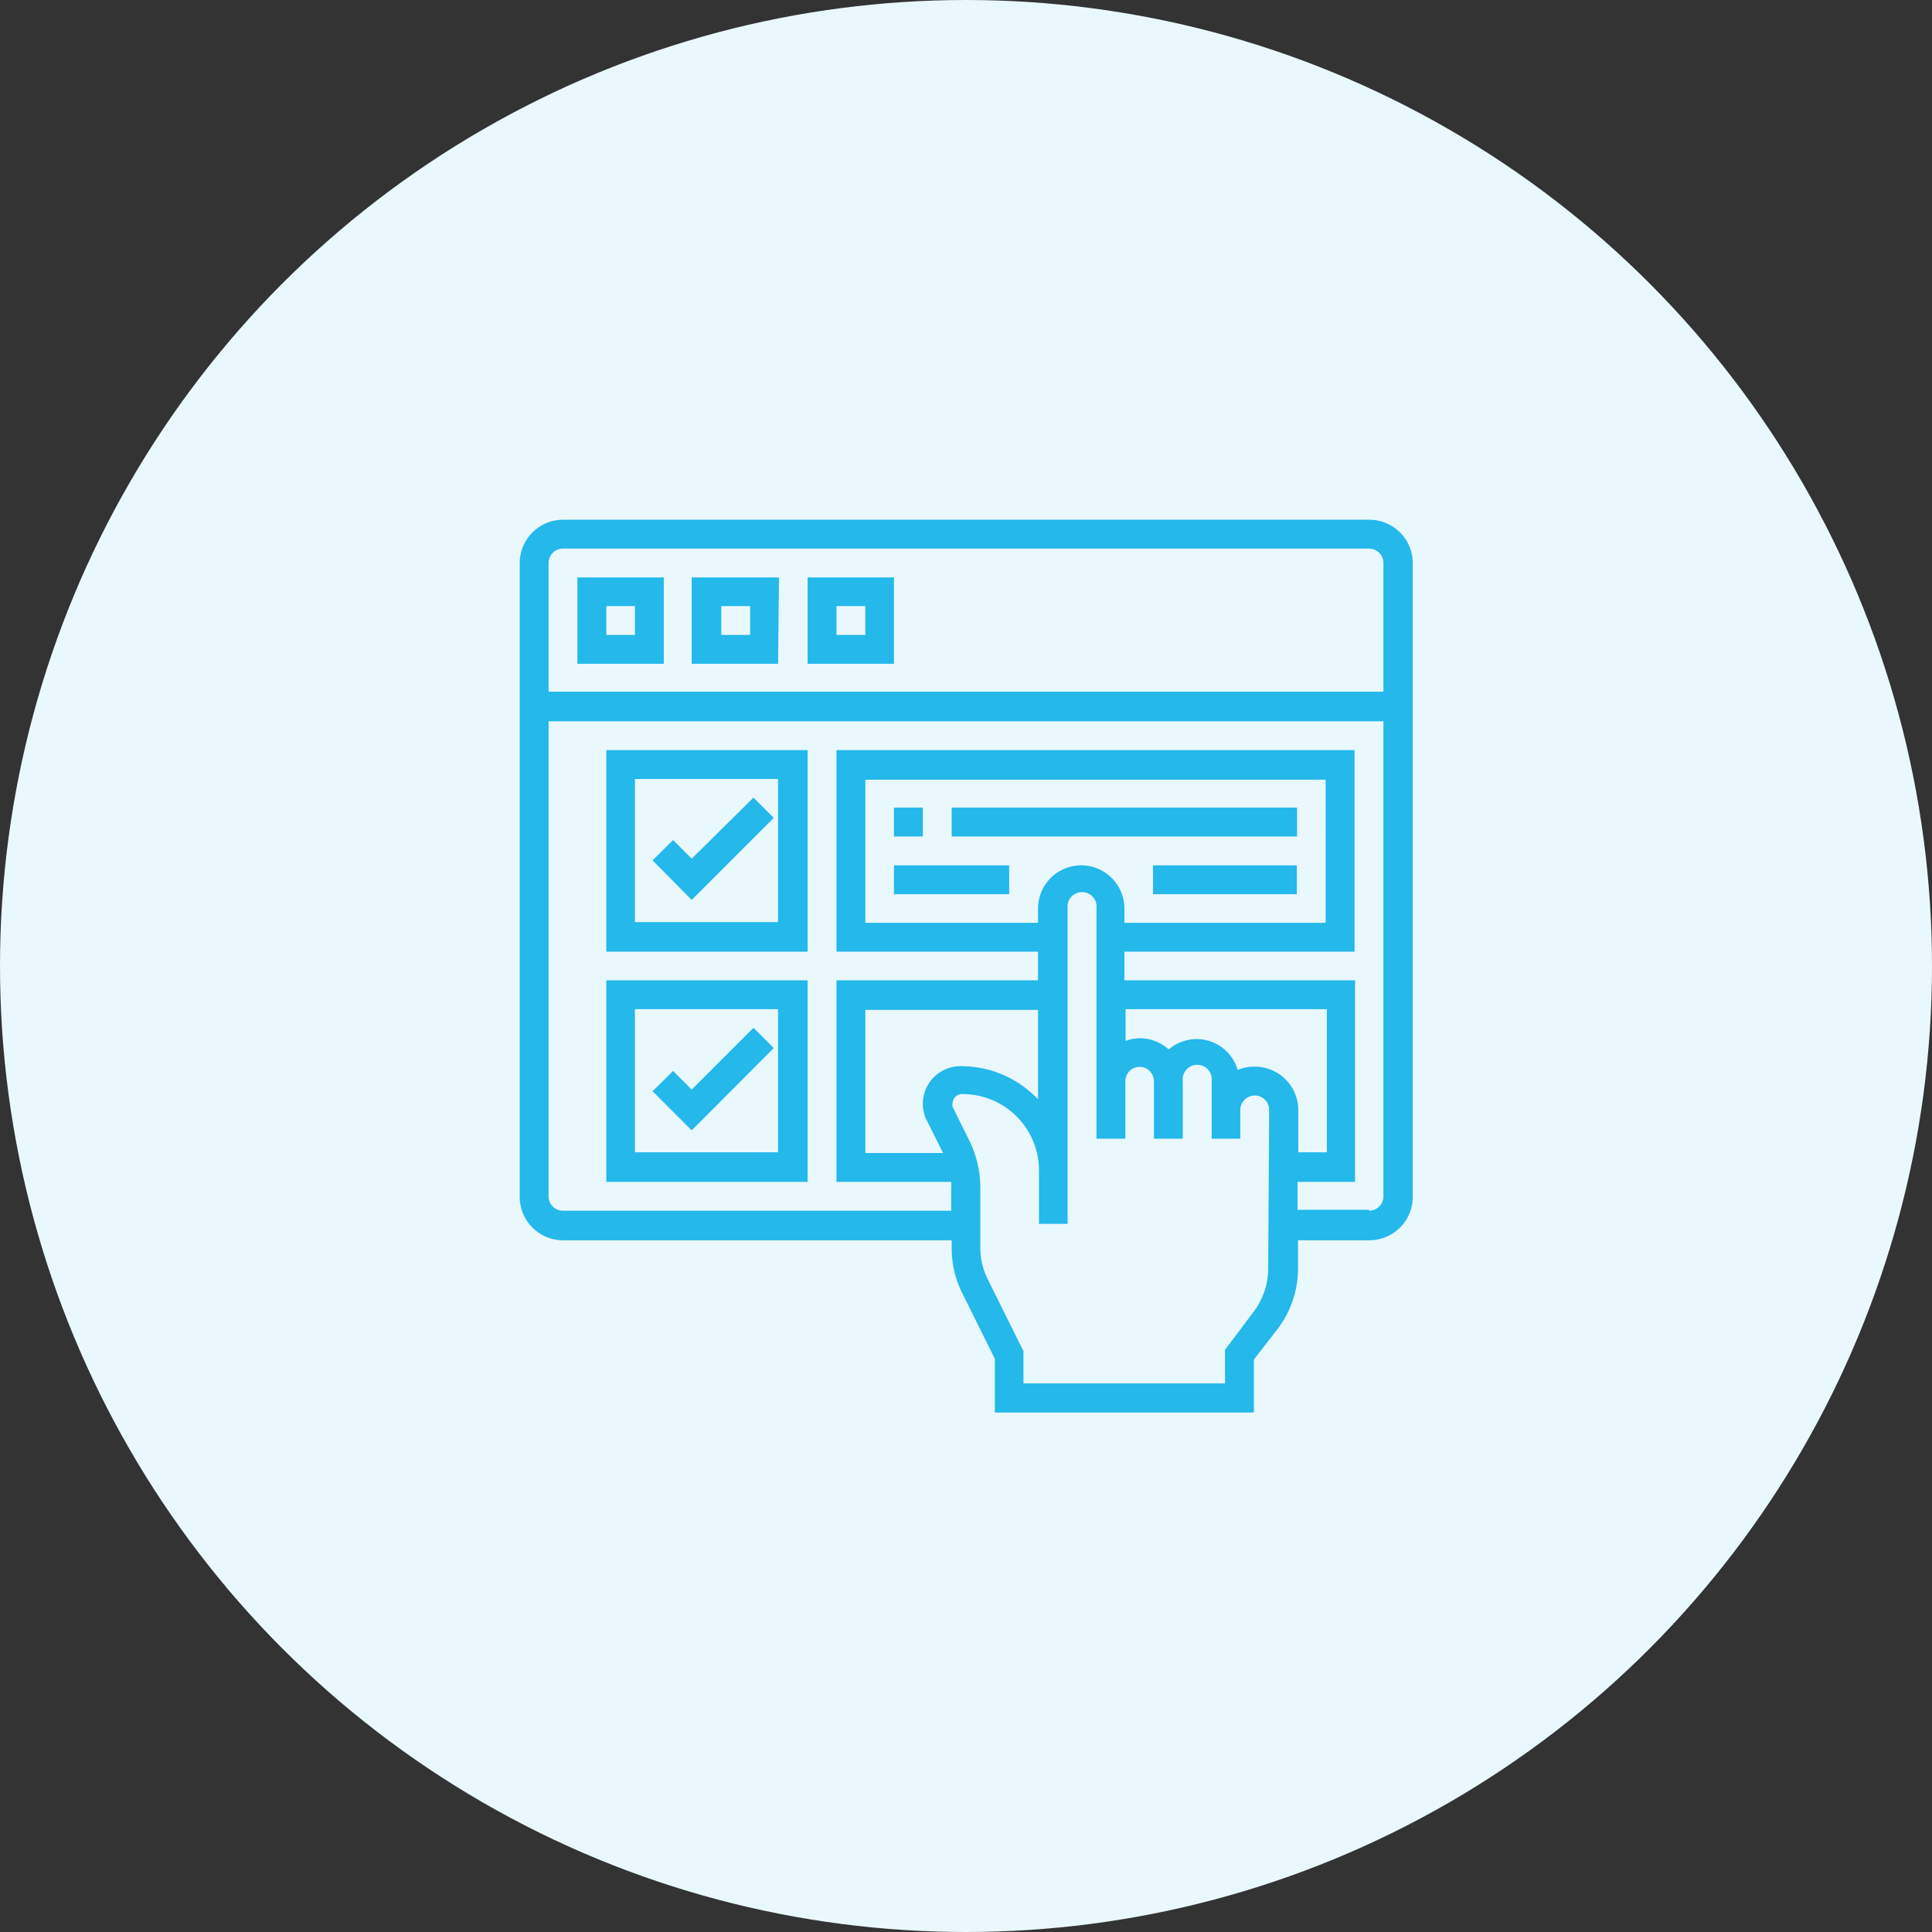 <svg xmlns="http://www.w3.org/2000/svg" viewBox="0 0 81 81"><rect x="0" y="0" width="81" height="81" fill="#333333" stroke="none"/><defs><style>.cls-1{fill:#e9f8fd;}.cls-2{fill:#24b8eb;}</style></defs><g id="Layer_2" data-name="Layer 2"><g id="Layer_1-2" data-name="Layer 1"><circle class="cls-1" cx="40.5" cy="40.5" r="40.5"/><path class="cls-2" d="M57.4,21.79H23.6a1.82,1.82,0,0,0-1.81,1.81V50.15A1.82,1.82,0,0,0,23.6,52H39.9v.34a4.21,4.21,0,0,0,.44,1.87l1.37,2.76v2.25l10.86,0V57l1-1.29a4.19,4.19,0,0,0,.85-2.53V52h3a1.82,1.82,0,0,0,1.81-1.81V23.6a1.82,1.82,0,0,0-1.81-1.81ZM23.6,23H57.4a.6.6,0,0,1,.6.6V29H23V23.6a.6.6,0,0,1,.6-.6ZM45.33,36.28a1.81,1.81,0,0,0-1.81,1.81v.6H36.28v-6h19.3v6H47.14v-.6a1.81,1.81,0,0,0-1.81-1.81Zm-1.81,9.81a4.43,4.43,0,0,0-3.25-1.39,1.58,1.58,0,0,0-1.58,1.58,1.54,1.54,0,0,0,.17.7l.68,1.36H36.28v-6h7.24Zm9.65,7.08a3,3,0,0,1-.6,1.81l-1.21,1.61V58l-8.45,0V56.65l-1.49-3a3,3,0,0,1-.32-1.34V49.82a4.49,4.49,0,0,0-.46-2l-.7-1.41a.32.32,0,0,1,0-.16.39.39,0,0,1,.43-.38,3.2,3.2,0,0,1,3.19,3.19v2.25h1.2V38.09a.61.61,0,1,1,1.21,0v9.65h1.21V45.33a.6.6,0,1,1,1.2,0v2.41h1.21V45.33a.61.61,0,1,1,1.21,0v2.41H52V46.53a.61.61,0,0,1,.61-.6.6.6,0,0,1,.6.6Zm-.6-8.45a1.72,1.72,0,0,0-.68.14A1.79,1.79,0,0,0,49,44a1.79,1.79,0,0,0-1.21-.47,1.73,1.73,0,0,0-.6.11V42.31h8.44v6h-1.2V46.53a1.82,1.82,0,0,0-1.81-1.81Zm4.83,6h-3V49.55h2.41V41.1H47.14V39.9h9.65V31.45H35.07V39.9h8.45v1.2H35.07v8.45h4.81a2.45,2.45,0,0,1,0,.27v.94H23.6a.6.6,0,0,1-.6-.61V30.24H58V50.15a.6.6,0,0,1-.6.61Z"/><path class="cls-2" d="M27.83,24.21H24.21v3.62h3.62Zm-1.21,2.41h-1.2V25.41h1.2Z"/><path class="cls-2" d="M32.66,24.21H29v3.62h3.62Zm-1.21,2.41H30.24V25.41h1.21Z"/><path class="cls-2" d="M37.48,24.21H33.86v3.62h3.62Zm-1.2,2.41H35.07V25.41h1.21Z"/><rect class="cls-2" x="37.48" y="33.86" width="1.21" height="1.21"/><rect class="cls-2" x="39.9" y="33.86" width="14.48" height="1.21"/><rect class="cls-2" x="48.34" y="36.28" width="6.03" height="1.21"/><rect class="cls-2" x="37.48" y="36.28" width="4.83" height="1.21"/><path class="cls-2" d="M25.42,39.9h8.44V31.45H25.42Zm1.2-7.24h6v6h-6Z"/><path class="cls-2" d="M29,36l-.78-.78-.86.85L29,37.73l3.44-3.44-.85-.85Z"/><path class="cls-2" d="M25.42,49.55h8.44V41.1H25.42Zm1.2-7.24h6v6h-6Z"/><path class="cls-2" d="M29,45.68l-.78-.78-.86.85L29,47.39l3.44-3.45-.85-.85Z"/></g></g></svg>